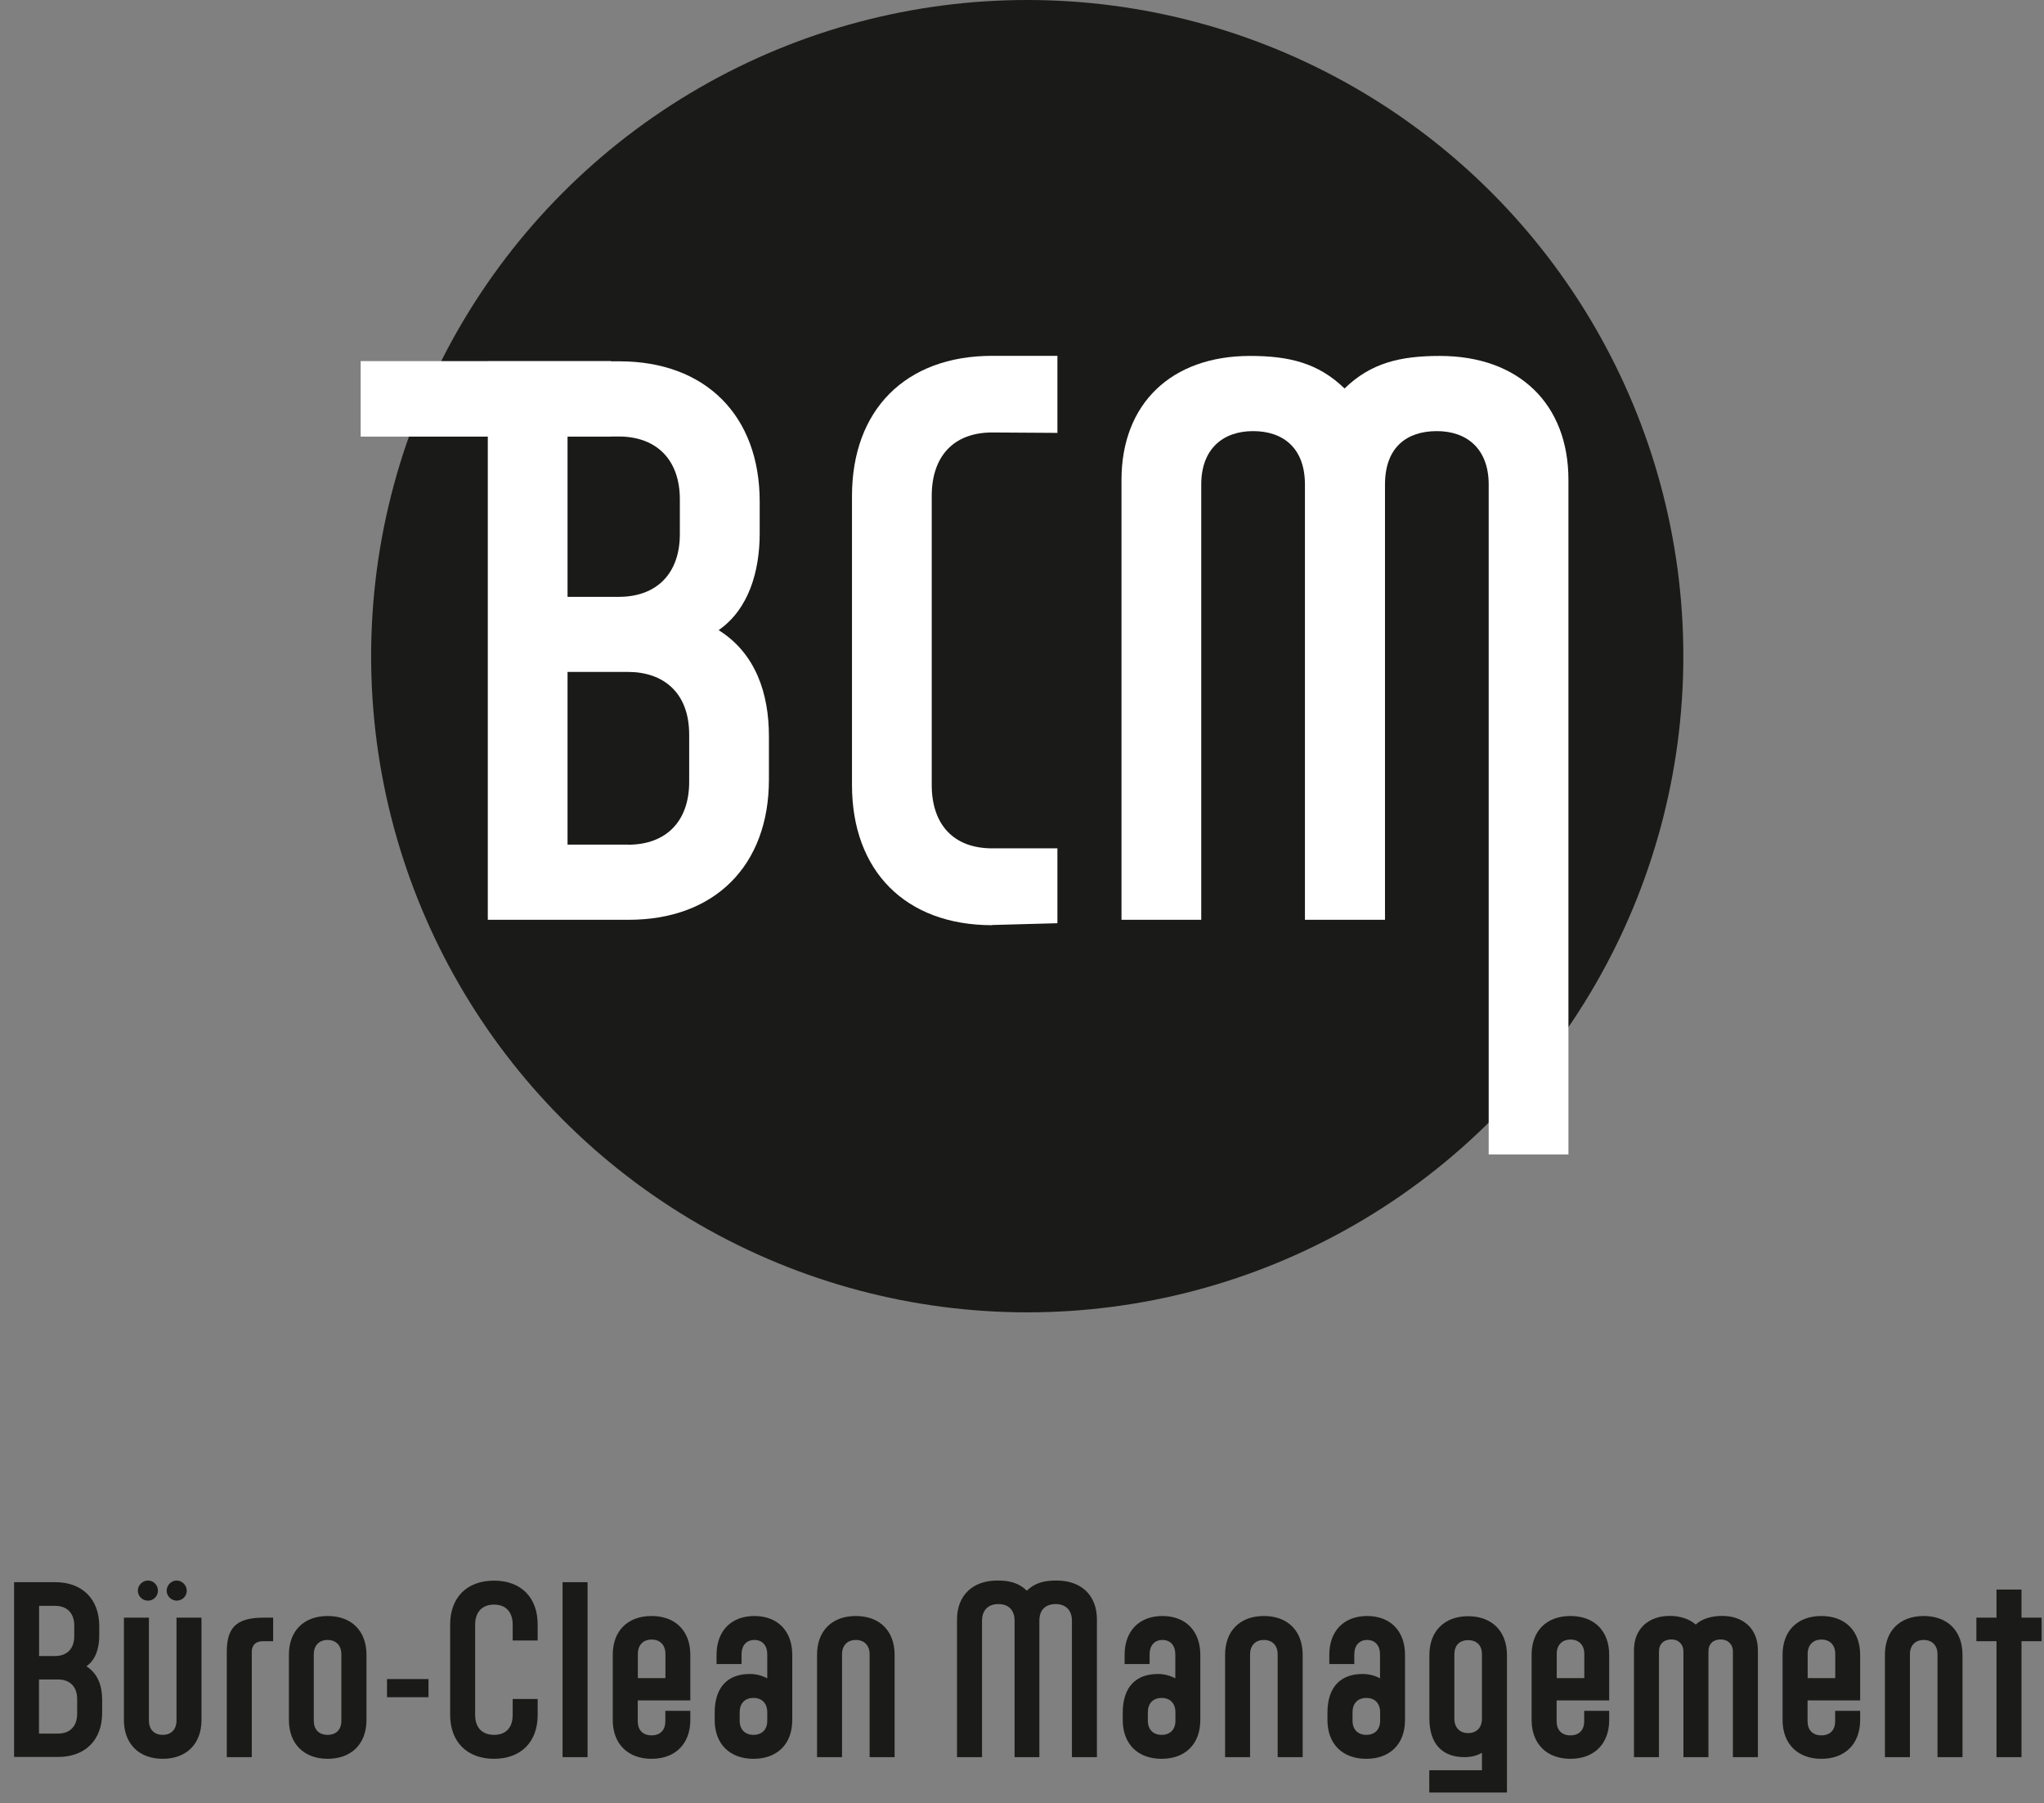 <?xml version="1.0" encoding="UTF-8"?>
<svg id="Ebene_1" data-name="Ebene 1" xmlns="http://www.w3.org/2000/svg" viewBox="0 0 197.11 173.85">
  <rect x="0" y="0" width="197.11" height="173.85" fill="#808080" stroke="none"/>
  <defs>
    <style>
      .cls-1 {
        fill: #1a1a18;
      }

      .cls-1, .cls-2 {
        stroke-width: 0px;
      }

      .cls-2 {
        fill: #fff;
      }
    </style>
  </defs>
  <g>
    <circle class="cls-1" cx="99.06" cy="63.27" r="63.27"/>
    <path class="cls-2" d="M47.04,88.69v-53.85h12.7c8.29,0,13.52,5.23,13.52,13.52v3.06c0,3.66-1.05,7.32-3.96,9.34,3.58,2.24,4.85,6.12,4.85,10.23v4.18c0,8.29-5.23,13.52-13.52,13.52h-13.59ZM59.66,57.55c3.73,0,5.9-2.31,5.9-6.05v-3.36c0-3.73-2.17-6.05-5.9-6.05h-4.93v15.46h4.93ZM60.56,81.45c3.73,0,5.9-2.31,5.9-6.05v-4.56c0-4.11-2.54-6.05-5.9-6.05h-5.83v16.65h5.83Z"/>
    <path class="cls-2" d="M95.68,41.71,95.68,34.32,95.68,89.21c-8.36,0-13.52-5.23-13.52-13.52v-27.86c0-8.29,5.15-13.52,13.52-13.52h6.29v7.43l-6.29-.04c-3.73,0-5.83,2.31-5.83,6.12v27.86c0,3.81,2.09,6.12,5.83,6.12h6.29v7.22l-6.29.17Z"/>
    <path class="cls-2" d="M125.84,88.69v-41.97c0-3.51-2.09-5.15-5-5.15s-5,1.72-5,5.15v41.97h-7.69v-42.42c0-7.32,4.78-11.95,12.4-11.95,3.73,0,6.57.67,9.11,3.14,2.54-2.47,5.38-3.14,9.19-3.14,7.62,0,12.4,4.63,12.4,11.95v65.04h-7.69V46.72c0-3.43-2.09-5.15-5-5.15s-5,1.57-5,5.15v41.97h-7.69Z"/>
    <rect class="cls-2" x="34.78" y="34.82" width="24.14" height="7.28"/>
  </g>
  <g>
    <path class="cls-1" d="M1.36,169.43v-16.87h3.98c2.6,0,4.23,1.64,4.23,4.23v.96c0,1.15-.33,2.29-1.24,2.92,1.12.7,1.52,1.92,1.52,3.2v1.31c0,2.6-1.64,4.23-4.23,4.23H1.36ZM5.31,159.68c1.17,0,1.85-.73,1.85-1.9v-1.05c0-1.17-.68-1.89-1.85-1.89h-1.54v4.84h1.54ZM5.59,167.16c1.17,0,1.85-.73,1.85-1.9v-1.43c0-1.29-.79-1.89-1.85-1.89h-1.83v5.22h1.83Z"/>
    <path class="cls-1" d="M14.36,155.98v9.92c0,.84.49,1.38,1.33,1.38s1.33-.54,1.33-1.38v-9.92h2.41v9.87c0,2.32-1.47,3.74-3.74,3.74s-3.74-1.43-3.74-3.74v-9.87h2.41ZM14.27,154.34c-.54,0-.98-.44-.98-.96s.44-.98.98-.98.96.44.96.98-.44.96-.96.96ZM17.03,154.34c-.51,0-.96-.44-.96-.96s.44-.98.96-.98.98.44.98.98-.44.96-.98.96Z"/>
    <path class="cls-1" d="M21.87,159.3c0-2.27.82-3.32,3.53-3.32h.94v2.27h-.94c-.91,0-1.12.54-1.12,1.05v10.13h-2.41v-10.13Z"/>
    <path class="cls-1" d="M35.34,165.85c0,2.32-1.47,3.74-3.74,3.74s-3.74-1.43-3.74-3.74v-6.29c0-2.32,1.45-3.74,3.74-3.74s3.74,1.43,3.74,3.74v6.29ZM30.26,165.92c0,.84.49,1.36,1.33,1.36s1.33-.51,1.33-1.36v-6.41c0-.84-.51-1.38-1.33-1.38s-1.33.54-1.33,1.38v6.41Z"/>
    <path class="cls-1" d="M37.32,163.65v-1.75h4v1.75h-4Z"/>
    <path class="cls-1" d="M51.85,163.82v1.54c0,2.6-1.61,4.23-4.21,4.23s-4.23-1.64-4.23-4.23v-8.72c0-2.6,1.61-4.23,4.23-4.23s4.21,1.64,4.21,4.23v1.54h-2.41v-1.54c0-1.19-.65-1.92-1.8-1.92s-1.82.73-1.82,1.92v8.72c0,1.19.65,1.92,1.82,1.92s1.8-.72,1.8-1.92v-1.54h2.41Z"/>
    <path class="cls-1" d="M54.25,169.43v-16.87h2.41v16.87h-2.41Z"/>
    <path class="cls-1" d="M66.58,163.96h-5.08v2.01c0,.84.49,1.36,1.33,1.36s1.33-.51,1.33-1.36v-1.01h2.41v.89c0,2.32-1.47,3.74-3.74,3.74s-3.74-1.43-3.74-3.74v-6.29c0-2.32,1.45-3.74,3.74-3.74s3.74,1.43,3.74,3.74v4.4ZM61.5,161.81h2.67v-2.34c0-.84-.51-1.38-1.33-1.38s-1.33.54-1.33,1.38v2.34Z"/>
    <path class="cls-1" d="M68.92,165.15c0-2.55,1.33-3.74,3.39-3.74.63,0,1.19.16,1.68.42v-2.32c0-.84-.47-1.38-1.24-1.38s-1.24.54-1.24,1.38v.94h-2.41v-.89c0-2.32,1.43-3.74,3.65-3.74s3.65,1.43,3.65,3.74v6.29c0,2.32-1.45,3.74-3.74,3.74s-3.74-1.43-3.74-3.74v-.7ZM73.99,165.1c0-.84-.49-1.38-1.33-1.38s-1.33.54-1.33,1.38v.82c0,.84.51,1.36,1.33,1.36s1.33-.51,1.33-1.36v-.82Z"/>
    <path class="cls-1" d="M78.79,169.43v-9.87c0-2.32,1.45-3.74,3.74-3.74s3.74,1.43,3.74,3.74v9.87h-2.41v-9.92c0-.84-.51-1.38-1.33-1.38s-1.33.54-1.33,1.38v9.92h-2.41Z"/>
    <path class="cls-1" d="M97.84,169.43v-13.15c0-1.1-.65-1.61-1.57-1.61s-1.57.54-1.57,1.61v13.15h-2.41v-13.29c0-2.29,1.5-3.74,3.88-3.74,1.17,0,2.06.21,2.85.98.79-.77,1.68-.98,2.88-.98,2.39,0,3.88,1.45,3.88,3.74v13.29h-2.41v-13.15c0-1.08-.66-1.61-1.57-1.61s-1.57.49-1.57,1.61v13.15h-2.41Z"/>
    <path class="cls-1" d="M108.27,165.15c0-2.55,1.33-3.74,3.39-3.74.63,0,1.19.16,1.68.42v-2.32c0-.84-.47-1.38-1.24-1.38s-1.24.54-1.24,1.38v.94h-2.41v-.89c0-2.32,1.43-3.74,3.65-3.74s3.65,1.43,3.65,3.74v6.29c0,2.32-1.45,3.74-3.74,3.74s-3.74-1.43-3.74-3.74v-.7ZM113.35,165.1c0-.84-.49-1.38-1.33-1.38s-1.33.54-1.33,1.38v.82c0,.84.51,1.36,1.33,1.36s1.33-.51,1.33-1.36v-.82Z"/>
    <path class="cls-1" d="M118.14,169.43v-9.87c0-2.32,1.45-3.74,3.74-3.74s3.74,1.43,3.74,3.74v9.87h-2.41v-9.92c0-.84-.51-1.38-1.33-1.38s-1.33.54-1.33,1.38v9.92h-2.41Z"/>
    <path class="cls-1" d="M128.01,165.15c0-2.55,1.33-3.74,3.39-3.74.63,0,1.19.16,1.68.42v-2.32c0-.84-.47-1.38-1.24-1.38s-1.24.54-1.24,1.38v.94h-2.41v-.89c0-2.32,1.43-3.74,3.65-3.74s3.65,1.43,3.65,3.74v6.29c0,2.32-1.45,3.74-3.74,3.74s-3.74-1.43-3.74-3.74v-.7ZM133.09,165.1c0-.84-.49-1.38-1.33-1.38s-1.33.54-1.33,1.38v.82c0,.84.51,1.36,1.33,1.36s1.33-.51,1.33-1.36v-.82Z"/>
    <path class="cls-1" d="M137.83,170.69h5.08v-1.68c-.49.28-1.05.42-1.68.42-2.06,0-3.39-1.19-3.39-3.74v-6.11c0-2.32,1.47-3.74,3.74-3.74s3.74,1.43,3.74,3.74v13.26h-7.49v-2.15ZM142.91,159.51c0-.84-.49-1.36-1.33-1.36s-1.33.51-1.33,1.36v6.22c0,.84.51,1.38,1.33,1.38s1.33-.54,1.33-1.38v-6.22Z"/>
    <path class="cls-1" d="M155.19,163.96h-5.08v2.01c0,.84.49,1.36,1.33,1.36s1.33-.51,1.33-1.36v-1.01h2.41v.89c0,2.32-1.47,3.74-3.74,3.74s-3.74-1.43-3.74-3.74v-6.29c0-2.32,1.45-3.74,3.74-3.74s3.74,1.43,3.74,3.74v4.4ZM150.11,161.81h2.67v-2.34c0-.84-.51-1.38-1.33-1.38s-1.33.54-1.33,1.38v2.34Z"/>
    <path class="cls-1" d="M157.57,169.43v-10.32c0-2.04,1.38-3.3,3.46-3.3.89,0,1.87.26,2.5.84.58-.58,1.59-.84,2.53-.84,2.08,0,3.46,1.26,3.46,3.3v10.32h-2.41v-10.18c0-.72-.49-1.17-1.19-1.17s-1.17.42-1.17,1.17v10.18h-2.41v-10.18c0-.72-.49-1.17-1.17-1.17-.72,0-1.19.44-1.19,1.17v10.18h-2.41Z"/>
    <path class="cls-1" d="M179.39,163.96h-5.08v2.01c0,.84.49,1.36,1.33,1.36s1.33-.51,1.33-1.36v-1.01h2.41v.89c0,2.32-1.47,3.74-3.74,3.74s-3.74-1.43-3.74-3.74v-6.29c0-2.32,1.45-3.74,3.74-3.74s3.74,1.43,3.74,3.74v4.4ZM174.31,161.81h2.67v-2.34c0-.84-.51-1.38-1.33-1.38s-1.33.54-1.33,1.38v2.34Z"/>
    <path class="cls-1" d="M181.77,169.43v-9.87c0-2.32,1.45-3.74,3.74-3.74s3.74,1.43,3.74,3.74v9.87h-2.41v-9.92c0-.84-.51-1.38-1.33-1.38s-1.33.54-1.33,1.38v9.92h-2.41Z"/>
    <path class="cls-1" d="M194.94,158.25v11.18h-2.41v-11.18h-1.94v-2.27h1.94v-2.71h2.41v2.71h1.94v2.27h-1.94Z"/>
  </g>
</svg>